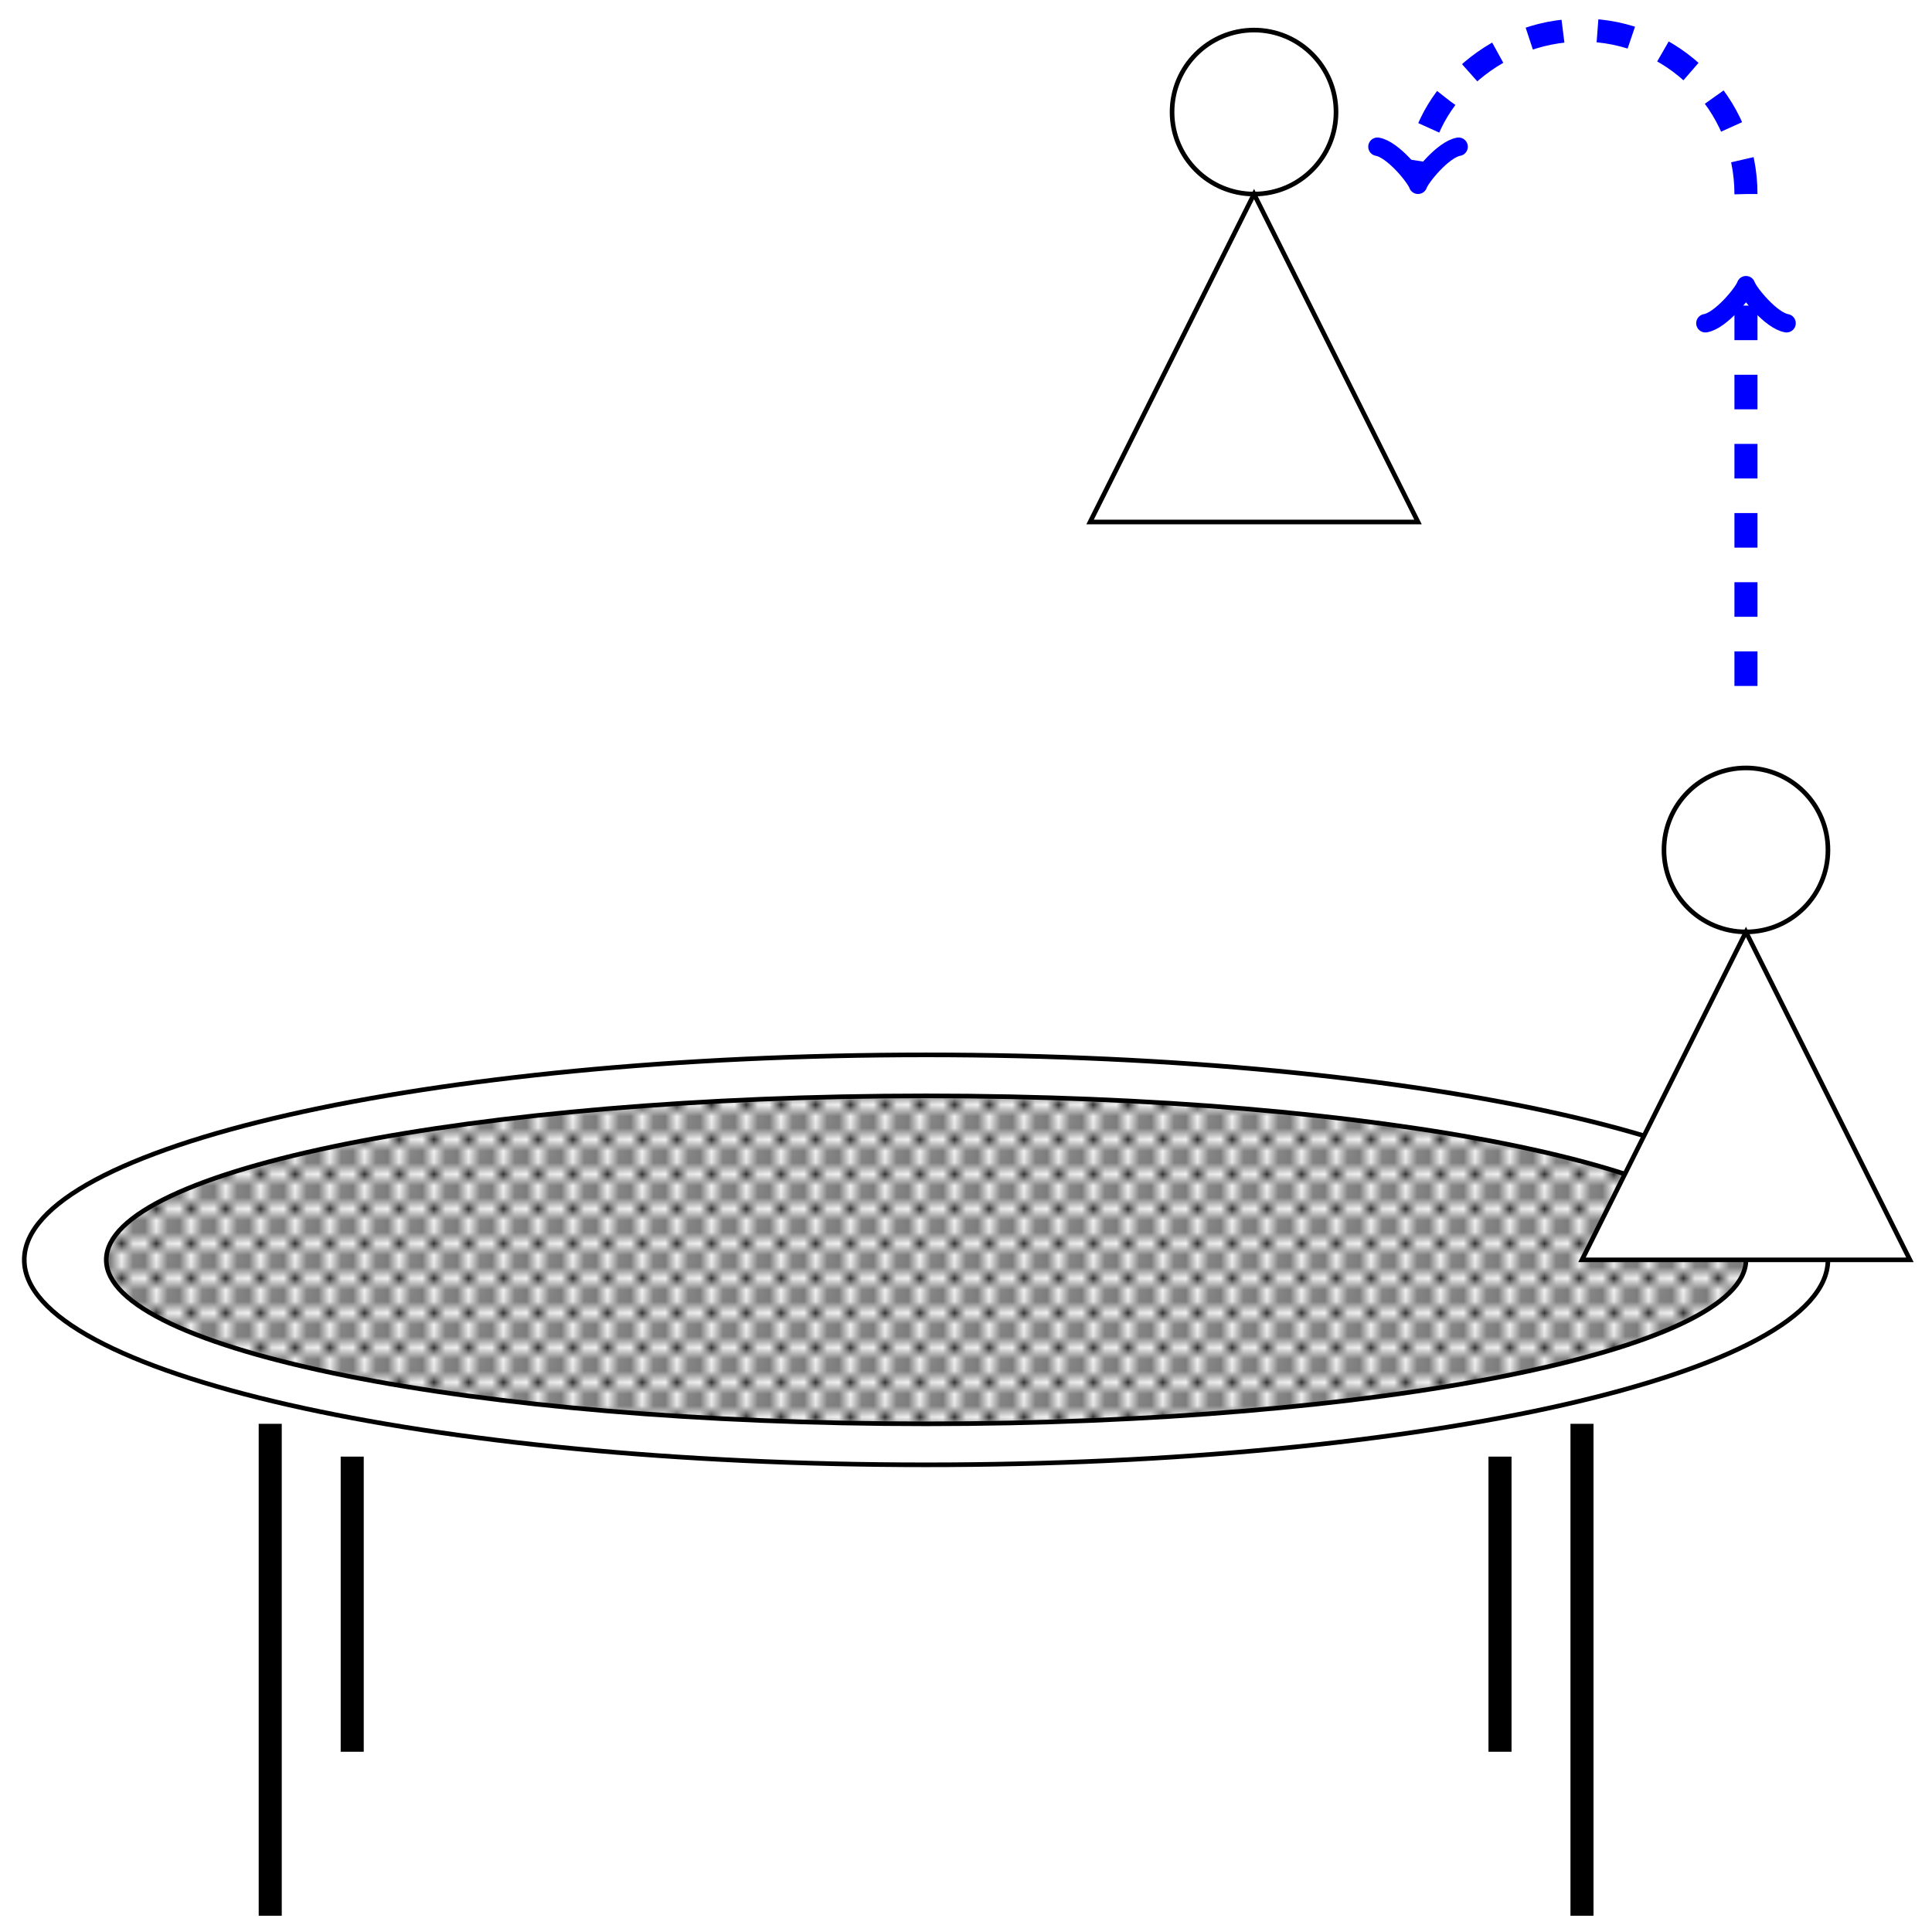<svg xmlns="http://www.w3.org/2000/svg" xmlns:xlink="http://www.w3.org/1999/xlink" version="1.1" width="167pt" height="167pt" viewBox="0 0 167 167">
<defs>
<clipPath id="clip_1">
<path transform="matrix(1,0,0,-1,80.052,108.9)" d="M70.867 0C70.867 7.828 39.139 14.173 0 14.173-39.139 14.173-70.867 7.828-70.867 0-70.867-7.828-39.139-14.173 0-14.173 39.139-14.173 70.867-7.828 70.867 0ZM0 0"/>
</clipPath>
<g id="pattern_tile_2">
<path transform="matrix(1,0,0,-1,-153,736)" stroke-width=".399" stroke-linecap="butt" stroke-miterlimit="10" stroke-linejoin="miter" fill="none" stroke="#000000" d="M3.088 0 0 3.088M0 0 3.088 3.088"/>
</g>
<pattern id="pattern_2" patternUnits="userSpaceOnUse" patternContentUnits="userSpaceOnUse" x="0" y="0" width="2.989" height="2.989">
<clipPath id="clip_3">
<path d="M -.996 -.996 L 3.985 -.996 L 3.985 3.985 L -.996 3.985 Z"/>
</clipPath>
<g clip-path="url(#clip_3)">
<g transform="matrix(1,0,0,-1,153,736)">
<use x="0" y="0" xlink:href="#pattern_tile_2"/>
<use x="0" y="-2.989" xlink:href="#pattern_tile_2"/>
<use x="-2.989" y="0" xlink:href="#pattern_tile_2"/>
<use x="-2.989" y="-2.989" xlink:href="#pattern_tile_2"/>
</g>
</g>
</pattern>
</defs>
<path transform="matrix(1,0,0,-1,80.052,108.9)" stroke-width=".399" stroke-linecap="butt" stroke-miterlimit="10" stroke-linejoin="miter" fill="none" stroke="#000000" d=""/>
<g clip-path="url(#clip_1)">
<rect transform="matrix(1,0,0,-1,-153,736)" fill="url(#pattern_2)" x="158.197" y="608.941" width="149.709" height="36.319"/>
</g>
<path transform="matrix(1,0,0,-1,80.052,108.9)" stroke-width=".399" stroke-linecap="butt" stroke-miterlimit="10" stroke-linejoin="miter" fill="none" stroke="#000000" d="M70.867 0C70.867 7.828 39.139 14.173 0 14.173-39.139 14.173-70.867 7.828-70.867 0-70.867-7.828-39.139-14.173 0-14.173 39.139-14.173 70.867-7.828 70.867 0ZM0 0"/>
<path transform="matrix(1,0,0,-1,80.052,108.9)" stroke-width=".399" stroke-linecap="butt" stroke-miterlimit="10" stroke-linejoin="miter" fill="none" stroke="#000000" d=""/>
<path transform="matrix(1,0,0,-1,80.052,108.9)" stroke-width=".399" stroke-linecap="butt" stroke-miterlimit="10" stroke-linejoin="miter" fill="none" stroke="#000000" d="M77.954 0C77.954 9.785 43.053 17.717 0 17.717-43.053 17.717-77.954 9.785-77.954 0-77.954-9.785-43.053-17.717 0-17.717 43.053-17.717 77.954-9.785 77.954 0ZM0 0"/>
<path transform="matrix(1,0,0,-1,80.052,108.9)" stroke-width="1.993" stroke-linecap="butt" stroke-miterlimit="10" stroke-linejoin="miter" fill="none" stroke="#000000" d="M56.694-14.173V-56.694"/>
<path transform="matrix(1,0,0,-1,80.052,108.9)" stroke-width="1.993" stroke-linecap="butt" stroke-miterlimit="10" stroke-linejoin="miter" fill="none" stroke="#000000" d="M-56.694-14.173V-56.694"/>
<path transform="matrix(1,0,0,-1,80.052,108.9)" stroke-width="1.993" stroke-linecap="butt" stroke-miterlimit="10" stroke-linejoin="miter" fill="none" stroke="#000000" d="M49.607-17.008V-42.52"/>
<path transform="matrix(1,0,0,-1,80.052,108.9)" stroke-width="1.993" stroke-linecap="butt" stroke-miterlimit="10" stroke-linejoin="miter" fill="none" stroke="#000000" d="M-49.607-17.008V-42.52"/>
<path transform="matrix(1,0,0,-1,80.052,108.9)" d="M56.694 0 70.867 28.347 85.04 0Z" fill="#ffffff"/>
<path transform="matrix(1,0,0,-1,80.052,108.9)" stroke-width=".399" stroke-linecap="butt" stroke-miterlimit="10" stroke-linejoin="miter" fill="none" stroke="#000000" d="M56.694 0 70.867 28.347 85.04 0Z"/>
<path transform="matrix(1,0,0,-1,80.052,108.9)" stroke-width=".399" stroke-linecap="butt" stroke-miterlimit="10" stroke-linejoin="miter" fill="none" stroke="#000000" d="M70.867 35.433"/>
<path transform="matrix(1,0,0,-1,80.052,108.9)" stroke-width=".399" stroke-linecap="butt" stroke-miterlimit="10" stroke-linejoin="miter" fill="none" stroke="#000000" d="M77.954 35.433C77.954 39.347 74.781 42.52 70.867 42.52 66.953 42.52 63.78 39.347 63.78 35.433 63.78 31.52 66.953 28.347 70.867 28.347 74.781 28.347 77.954 31.52 77.954 35.433ZM70.867 35.433"/>
<path transform="matrix(1,0,0,-1,80.052,108.9)" stroke-width="1.993" stroke-linecap="butt" stroke-dasharray="2.989,2.989" stroke-miterlimit="10" stroke-linejoin="miter" fill="none" stroke="#0000ff" d="M70.867 49.607V83.586"/>
<path transform="matrix(0,-1,-1,-0,150.921,25.31)" stroke-width="1.594" stroke-linecap="round" stroke-linejoin="round" fill="none" stroke="#0000ff" d="M-2.63 3.507C-2.411 2.192 0 .219 .658 0 0-.219-2.411-2.192-2.63-3.507"/>
<path transform="matrix(1,0,0,-1,80.052,108.9)" stroke-width="1.993" stroke-linecap="butt" stroke-dasharray="2.989,2.989" stroke-miterlimit="10" stroke-linejoin="miter" fill="none" stroke="#0000ff" d="M70.867 92.127C70.867 99.955 64.521 106.3 56.694 106.3 48.866 106.3 42.52 99.955 42.52 93.582"/>
<path transform="matrix(0,1,1,0,122.573,15.313)" stroke-width="1.594" stroke-linecap="round" stroke-linejoin="round" fill="none" stroke="#0000ff" d="M-2.63 3.507C-2.411 2.192 0 .219 .658 0 0-.219-2.411-2.192-2.63-3.507"/>
<path transform="matrix(1,0,0,-1,80.052,108.9)" d="M14.173 63.78 28.347 92.127 42.52 63.78Z" fill="#ffffff"/>
<path transform="matrix(1,0,0,-1,80.052,108.9)" stroke-width=".399" stroke-linecap="butt" stroke-miterlimit="10" stroke-linejoin="miter" fill="none" stroke="#000000" d="M14.173 63.78 28.347 92.127 42.52 63.78Z"/>
<path transform="matrix(1,0,0,-1,80.052,108.9)" stroke-width=".399" stroke-linecap="butt" stroke-miterlimit="10" stroke-linejoin="miter" fill="none" stroke="#000000" d="M28.347 99.214"/>
<path transform="matrix(1,0,0,-1,80.052,108.9)" stroke-width=".399" stroke-linecap="butt" stroke-miterlimit="10" stroke-linejoin="miter" fill="none" stroke="#000000" d="M35.433 99.214C35.433 103.128 32.261 106.3 28.347 106.3 24.433 106.3 21.26 103.128 21.26 99.214 21.26 95.3 24.433 92.127 28.347 92.127 32.261 92.127 35.433 95.3 35.433 99.214ZM28.347 99.214"/>
</svg>
